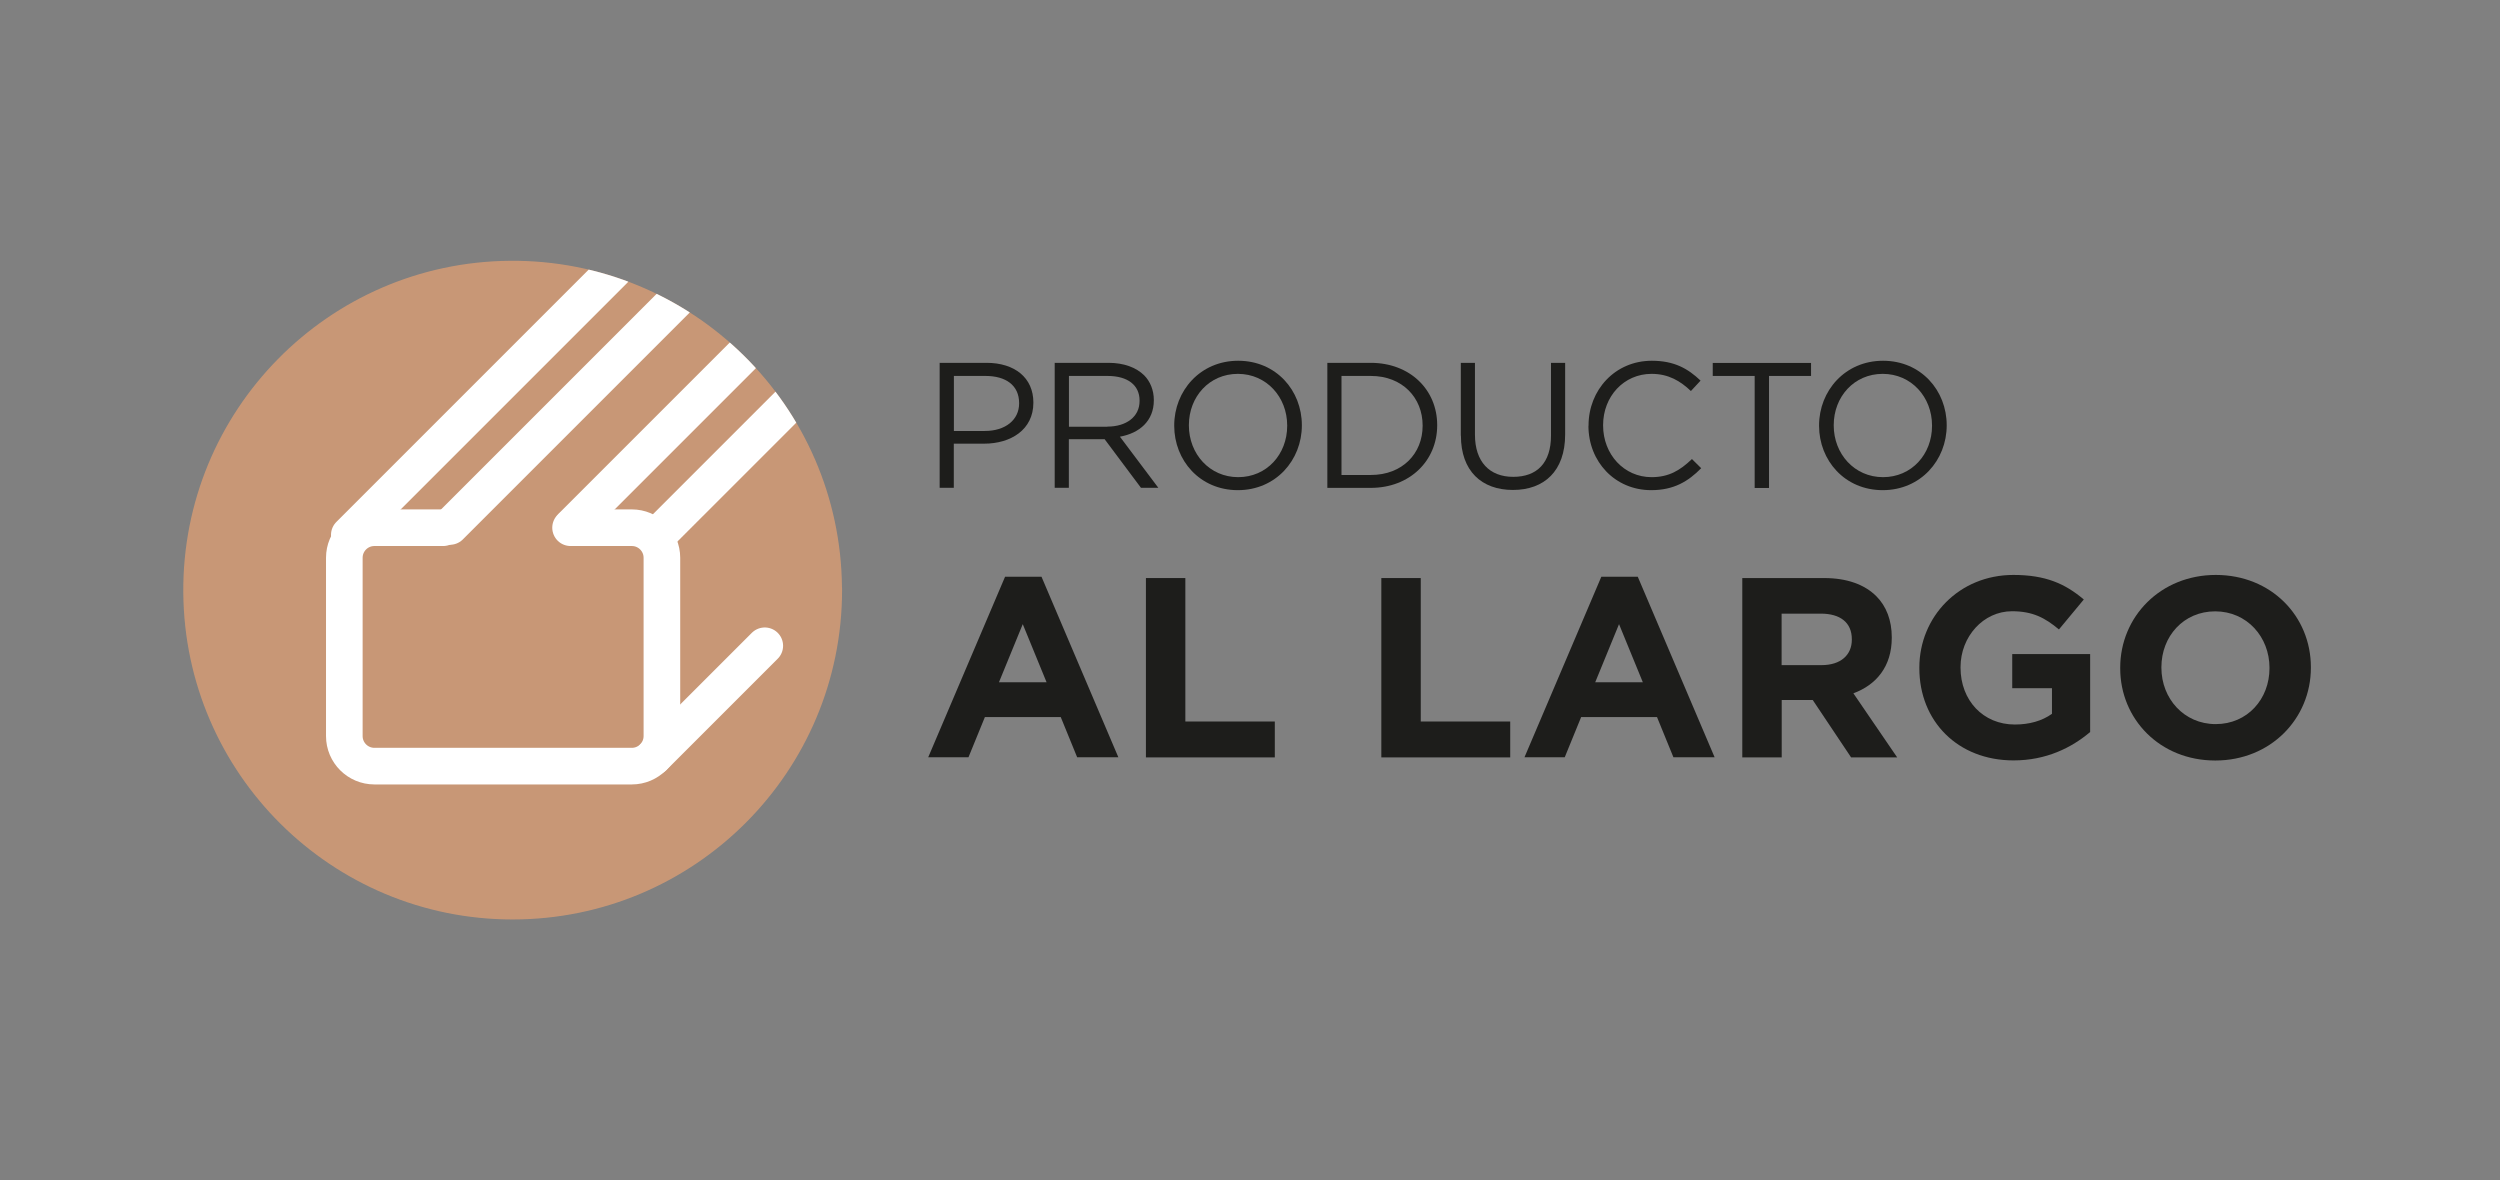 <?xml version="1.0" encoding="UTF-8"?>
<svg id="Capa_1" data-name="Capa 1" xmlns="http://www.w3.org/2000/svg" xmlns:xlink="http://www.w3.org/1999/xlink" viewBox="0 0 240.33 113.47">
  <rect x="0" y="0" width="240.33" height="113.47" fill="#808080" stroke="none"/>
  <defs>
    <style>
      .cls-1 {
        stroke: #fff;
        stroke-linecap: round;
        stroke-miterlimit: 10;
        stroke-width: 3.52px;
      }

      .cls-1, .cls-2 {
        fill: none;
      }

      .cls-3 {
        fill: #1d1d1b;
      }

      .cls-4 {
        fill: #c89776;
      }

      .cls-5 {
        clip-path: url(#clippath);
      }
    </style>
    <clipPath id="clippath">
      <path class="cls-2" d="M80.94,56.48c-.14-17.49-14.43-31.55-31.91-31.41-17.49.14-31.55,14.43-31.41,31.91.14,17.39,14.27,31.41,31.66,31.41,17.49,0,31.67-14.18,31.67-31.66,0-.08,0-.17,0-.25h0"/>
    </clipPath>
  </defs>
  <g>
    <path class="cls-3" d="M90.34,34.88h4.5c2.71,0,4.5,1.44,4.5,3.81v.03c0,2.59-2.17,3.93-4.73,3.93h-2.92v4.24h-1.36v-12.03ZM94.67,41.43c1.99,0,3.3-1.07,3.3-2.65v-.03c0-1.72-1.29-2.61-3.23-2.61h-3.04v5.29h2.97Z"/>
    <path class="cls-3" d="M101.4,34.88h5.17c1.48,0,2.66.45,3.42,1.2.58.58.93,1.43.93,2.37v.03c0,1.99-1.38,3.16-3.26,3.5l3.69,4.91h-1.67l-3.49-4.67h-3.44v4.67h-1.36v-12.03ZM106.46,41.01c1.8,0,3.09-.93,3.09-2.47v-.03c0-1.48-1.13-2.37-3.08-2.37h-3.71v4.88h3.69Z"/>
    <path class="cls-3" d="M112.88,40.93v-.03c0-3.32,2.49-6.22,6.15-6.22s6.12,2.87,6.12,6.19v.03c0,3.32-2.49,6.22-6.15,6.22s-6.12-2.87-6.12-6.19ZM123.74,40.93v-.03c0-2.73-1.99-4.96-4.74-4.96s-4.71,2.2-4.71,4.93v.03c0,2.73,1.99,4.97,4.74,4.97s4.71-2.2,4.71-4.93Z"/>
    <path class="cls-3" d="M127.6,34.88h4.17c3.78,0,6.39,2.59,6.39,5.98v.03c0,3.38-2.61,6.01-6.39,6.01h-4.17v-12.03ZM128.96,36.14v9.52h2.82c3.04,0,4.98-2.06,4.98-4.73v-.03c0-2.66-1.94-4.76-4.98-4.76h-2.82Z"/>
    <path class="cls-3" d="M140.43,41.87v-6.99h1.36v6.91c0,2.59,1.39,4.05,3.68,4.05s3.63-1.34,3.63-3.97v-6.99h1.36v6.89c0,3.51-2.01,5.33-5.02,5.33s-5-1.82-5-5.22Z"/>
    <path class="cls-3" d="M152.71,40.93v-.03c0-3.4,2.54-6.22,6.08-6.22,2.18,0,3.49.77,4.69,1.91l-.93,1c-1.01-.96-2.15-1.65-3.78-1.65-2.66,0-4.66,2.16-4.66,4.93v.03c0,2.78,2.01,4.97,4.66,4.97,1.65,0,2.73-.64,3.88-1.74l.89.88c-1.25,1.27-2.63,2.11-4.81,2.11-3.47,0-6.03-2.73-6.03-6.19Z"/>
    <path class="cls-3" d="M168.69,36.14h-4.04v-1.25h9.45v1.25h-4.04v10.77h-1.38v-10.77Z"/>
    <path class="cls-3" d="M174.87,40.93v-.03c0-3.32,2.49-6.22,6.15-6.22s6.12,2.87,6.12,6.19v.03c0,3.32-2.49,6.22-6.15,6.22s-6.12-2.87-6.12-6.19ZM185.73,40.93v-.03c0-2.73-1.99-4.96-4.74-4.96s-4.71,2.2-4.71,4.93v.03c0,2.73,1.99,4.97,4.74,4.97s4.71-2.2,4.71-4.93Z"/>
  </g>
  <g>
    <path class="cls-3" d="M96.62,55.44h3.5l7.39,17.36h-3.96l-1.58-3.87h-7.29l-1.58,3.87h-3.87l7.39-17.36ZM100.61,65.59l-2.29-5.59-2.29,5.59h4.58Z"/>
    <path class="cls-3" d="M110.16,55.57h3.79v13.79h8.6v3.45h-12.39v-17.24Z"/>
    <path class="cls-3" d="M132.79,55.57h3.79v13.79h8.6v3.45h-12.39v-17.24Z"/>
    <path class="cls-3" d="M153.94,55.44h3.5l7.39,17.36h-3.96l-1.58-3.87h-7.29l-1.58,3.87h-3.87l7.39-17.36ZM157.93,65.59l-2.29-5.59-2.29,5.59h4.58Z"/>
    <path class="cls-3" d="M167.48,55.57h7.88c2.19,0,3.89.62,5.02,1.75.96.96,1.48,2.32,1.48,3.94v.05c0,2.78-1.5,4.53-3.69,5.34l4.21,6.16h-4.43l-3.69-5.52h-2.98v5.52h-3.79v-17.24ZM175.11,63.94c1.85,0,2.91-.98,2.91-2.44v-.05c0-1.62-1.13-2.46-2.98-2.46h-3.77v4.95h3.84Z"/>
    <path class="cls-3" d="M184.51,64.24v-.05c0-4.9,3.82-8.92,9.04-8.92,3.1,0,4.97.84,6.77,2.36l-2.39,2.88c-1.33-1.11-2.51-1.75-4.51-1.75-2.76,0-4.95,2.44-4.95,5.37v.05c0,3.15,2.17,5.47,5.22,5.47,1.38,0,2.61-.34,3.57-1.03v-2.46h-3.82v-3.28h7.49v7.49c-1.77,1.5-4.21,2.73-7.36,2.73-5.37,0-9.06-3.77-9.06-8.87Z"/>
    <path class="cls-3" d="M203.82,64.24v-.05c0-4.9,3.87-8.92,9.19-8.92s9.14,3.96,9.14,8.87v.05c0,4.9-3.87,8.92-9.19,8.92s-9.14-3.97-9.14-8.87ZM218.17,64.24v-.05c0-2.96-2.17-5.42-5.22-5.42s-5.17,2.41-5.17,5.37v.05c0,2.96,2.17,5.42,5.22,5.42s5.17-2.41,5.17-5.37Z"/>
  </g>
  <g>
    <path class="cls-4" d="M80.94,56.48c-.14-17.49-14.43-31.55-31.91-31.41-17.49.14-31.55,14.43-31.41,31.91.14,17.39,14.27,31.41,31.66,31.41,17.49,0,31.67-14.18,31.67-31.66,0-.08,0-.17,0-.25h0"/>
    <g class="cls-5">
      <path class="cls-1" d="M42.6,50.73h-6.61c-1.6,0-2.89,1.3-2.89,2.89v17.14c0,1.6,1.3,2.89,2.89,2.89h24.75c1.6,0,2.89-1.3,2.89-2.89v-17.14c0-1.6-1.3-2.89-2.89-2.89h-5.89"/>
      <line class="cls-1" x1="55.07" y1="50.5" x2="72.8" y2="32.77"/>
      <line class="cls-1" x1="63.73" y1="50.96" x2="77.95" y2="36.74"/>
      <line class="cls-1" x1="62.84" y1="72.76" x2="73.52" y2="62.08"/>
      <line class="cls-1" x1="43.25" y1="50.61" x2="66.25" y2="27.61"/>
      <line class="cls-1" x1="33.58" y1="51.42" x2="59.04" y2="25.96"/>
    </g>
  </g>
</svg>